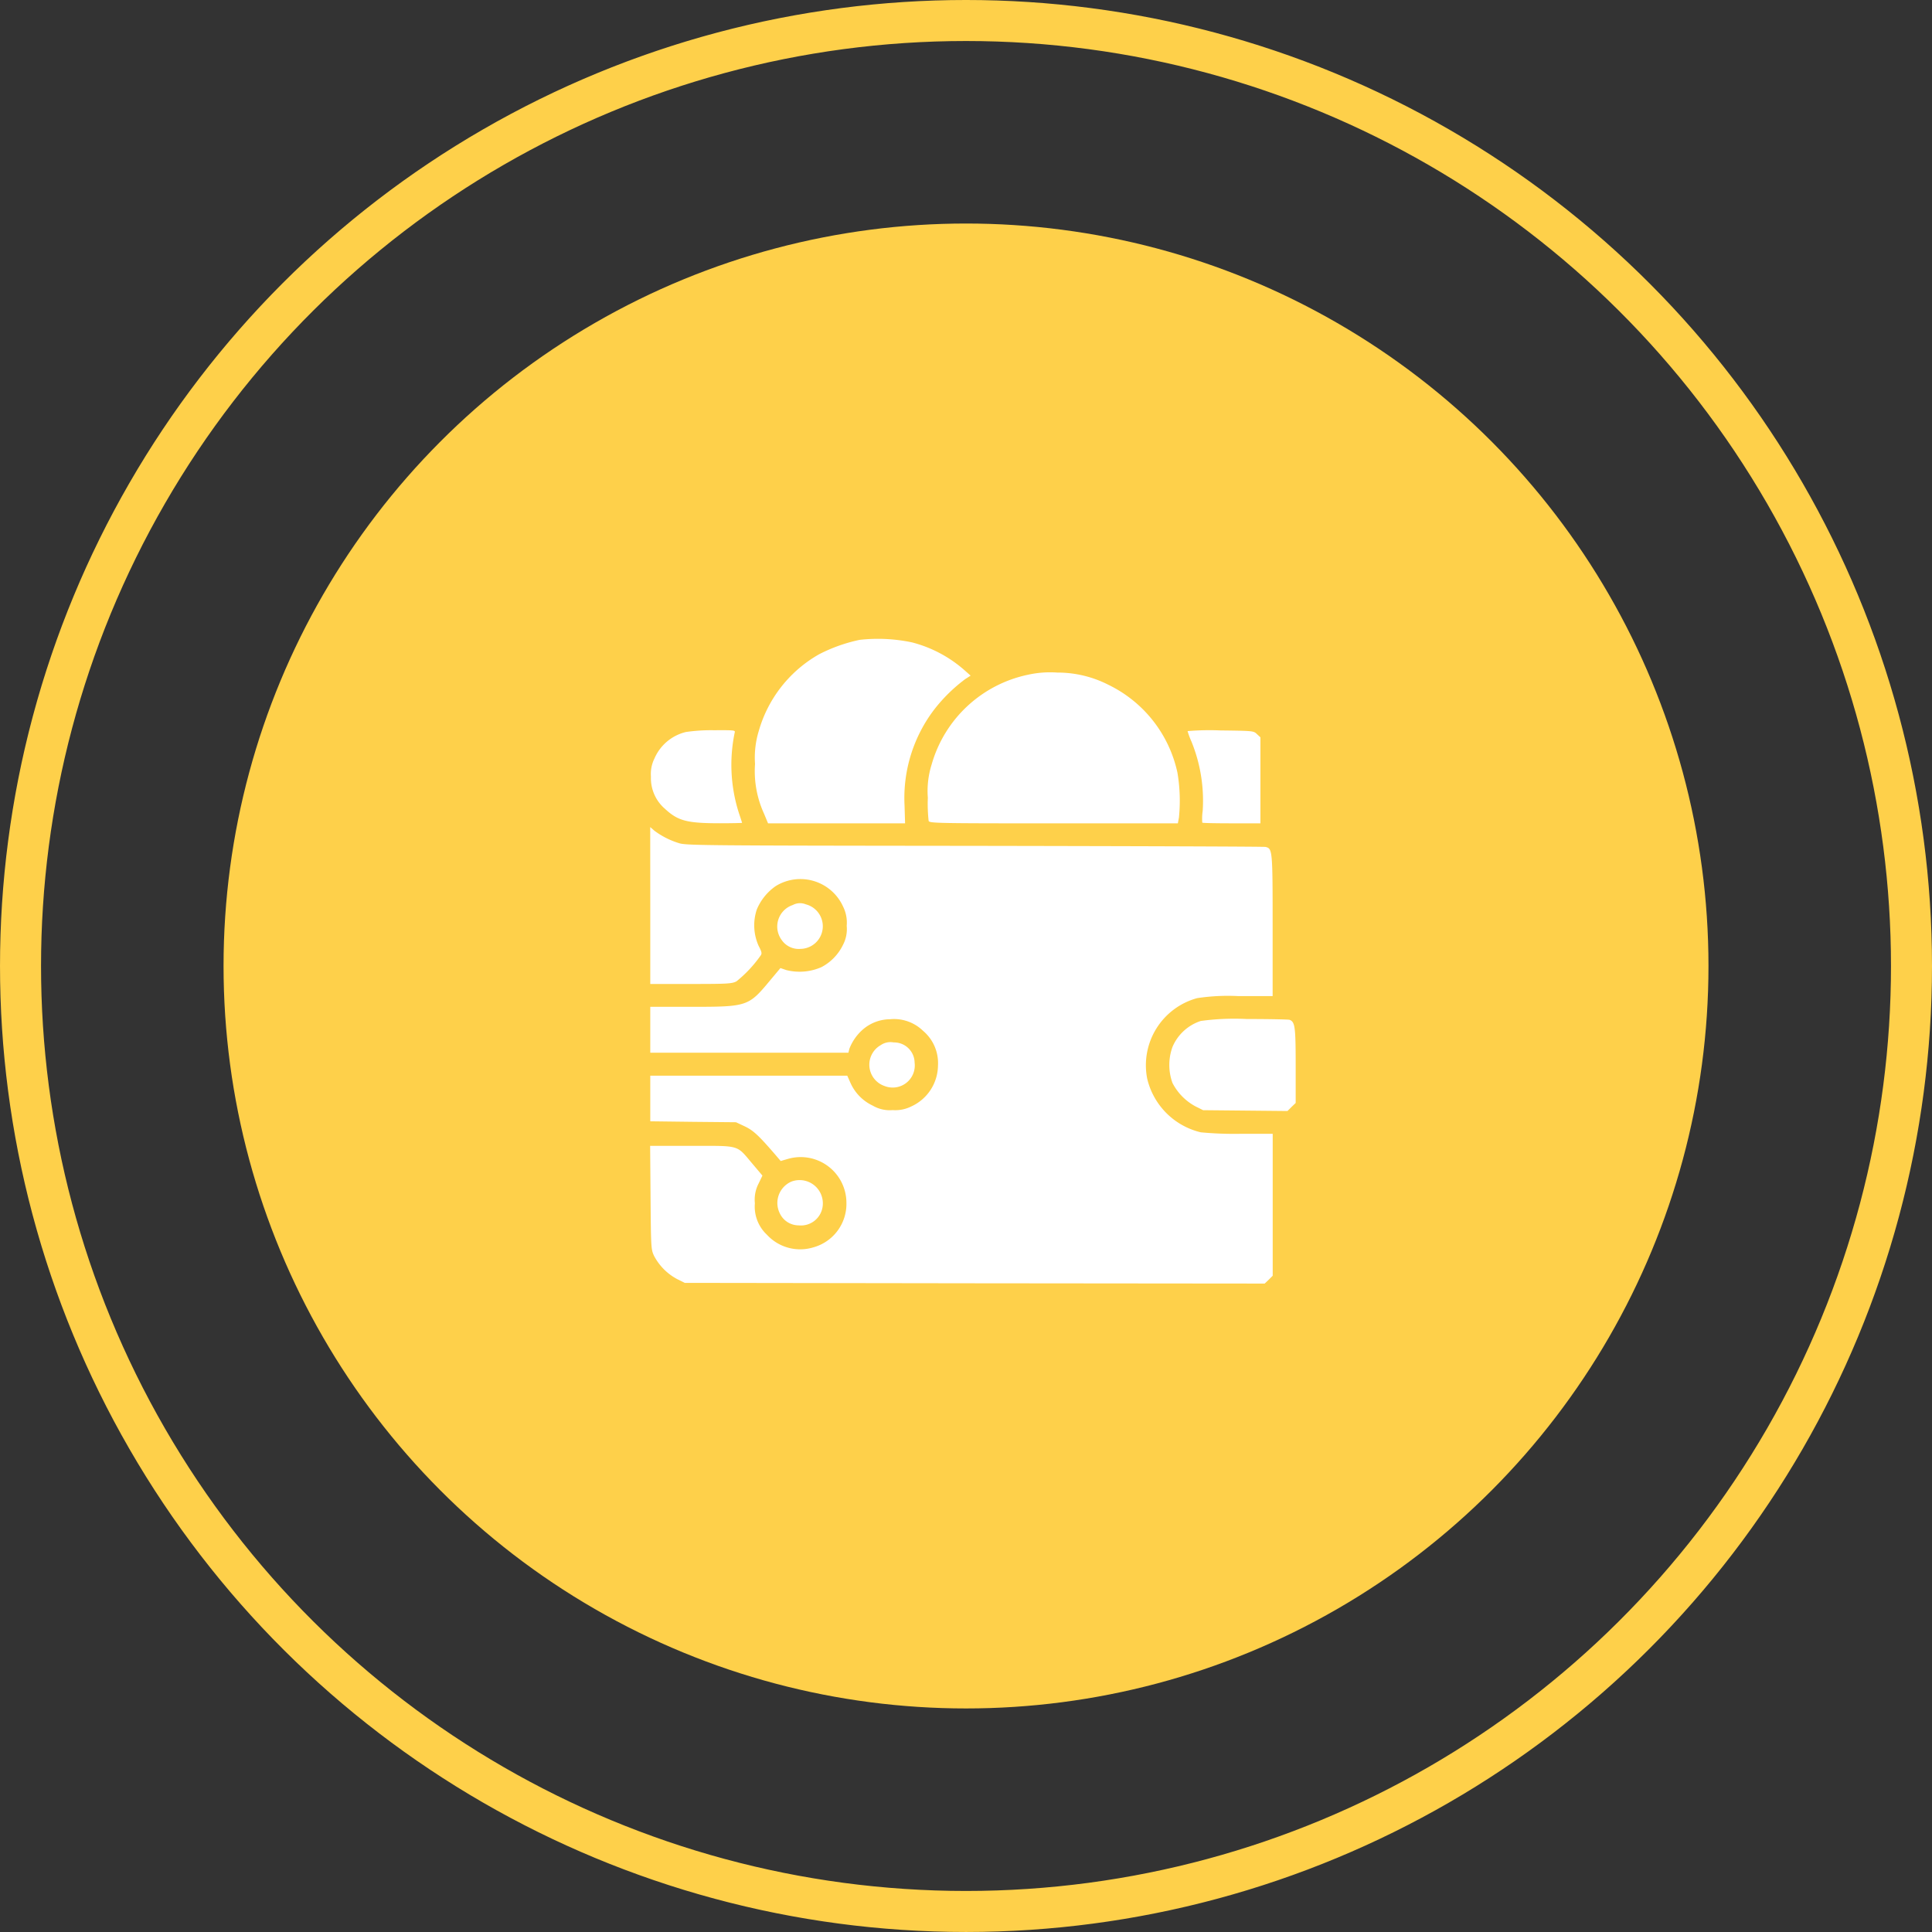 <svg xmlns="http://www.w3.org/2000/svg" xmlns:xlink="http://www.w3.org/1999/xlink" width="141.286" height="141.286" viewBox="0 0 141.286 141.286">
  <rect x="0" y="0" width="141.286" height="141.286" fill="#333333" stroke="none"/>
  <defs>
    <clipPath id="clip-path">
      <circle id="Ellipse_160" data-name="Ellipse 160" cx="70.643" cy="70.643" r="70.643" transform="translate(-9771.348 1276.937)" fill="#fff"/>
    </clipPath>
  </defs>
  <g id="Mask_Group_34" data-name="Mask Group 34" transform="translate(9771.348 -1276.937)" clip-path="url(#clip-path)">
    <g id="Group_103399" data-name="Group 103399" transform="translate(-11338.204 316.113)">
      <g id="Group_103259" data-name="Group 103259" transform="translate(73.645 -3982.889)">
        <g id="Group_102359" data-name="Group 102359" transform="translate(1467.355 4917.855)">
          <circle id="Ellipse_78" data-name="Ellipse 78" cx="54.296" cy="54.296" r="54.296" transform="translate(42.204 42.204)" fill="#fed04a"/>
          <g id="Ellipse_77" data-name="Ellipse 77" transform="translate(122.357 193) rotate(-150)" fill="none" stroke="#fed04a" stroke-linecap="round" stroke-width="3">
            <circle cx="70.643" cy="70.643" r="70.643" stroke="none"/>
            <circle cx="70.643" cy="70.643" r="69.143" fill="none"/>
          </g>
        </g>
      </g>
      <g id="wallet" transform="translate(1597.5 1502.234)">
        <path id="Path_26418" data-name="Path 26418" d="M102.246-494.618a11.805,11.805,0,0,0-2.952,1.047,9.408,9.408,0,0,0-4.423,5.608,6.665,6.665,0,0,0-.276,2.419,7.465,7.465,0,0,0,.652,3.623l.3.721h10.021l-.039-1.313a10.676,10.676,0,0,1,2.2-7.049,11.819,11.819,0,0,1,2.231-2.182l.4-.257-.434-.385a9.334,9.334,0,0,0-3.84-2.044A12.043,12.043,0,0,0,102.246-494.618Z" transform="translate(-70.024)" fill="#fff"/>
        <path id="Path_26419" data-name="Path 26419" d="M229.928-469.546a9.305,9.305,0,0,0-7.069,6.575,6.452,6.452,0,0,0-.276,2.419,11.375,11.375,0,0,0,.059,1.7c.069.168.6.178,9.152.178h9.073l.079-.425a12.318,12.318,0,0,0-.109-3.278A9.32,9.32,0,0,0,235.8-468.8a8.156,8.156,0,0,0-3.752-.9A7.431,7.431,0,0,0,229.928-469.546Z" transform="translate(-185.375 -22.525)" fill="#fff"/>
        <path id="Path_26420" data-name="Path 26420" d="M20.057-426.8a3.363,3.363,0,0,0-2.3,1.935,2.554,2.554,0,0,0-.257,1.333,2.946,2.946,0,0,0,1.027,2.35c.948.879,1.6,1.056,4.028,1.056.889,0,1.609-.02,1.609-.03s-.089-.3-.2-.622a11.551,11.551,0,0,1-.336-5.993c.049-.158-.069-.168-1.51-.158A12.982,12.982,0,0,0,20.057-426.8Z" transform="translate(-0.541 -61.079)" fill="#fff"/>
        <path id="Path_26421" data-name="Path 26421" d="M415-426.808a5.821,5.821,0,0,0,.286.77,11.461,11.461,0,0,1,.819,5.065,3.91,3.91,0,0,0-.03.859c.02.03.987.049,2.152.049h2.1v-6.289l-.257-.237c-.247-.237-.267-.237-2.666-.267A18.648,18.648,0,0,0,415-426.808Z" transform="translate(-358.797 -61.136)" fill="#fff"/>
        <path id="Path_26422" data-name="Path 26422" d="M16.91-349.464v5.736h2.962c2.715,0,3-.02,3.337-.188a9.178,9.178,0,0,0,1.777-1.9c.1-.138.079-.257-.148-.691a3.66,3.66,0,0,1-.138-2.666,3.908,3.908,0,0,1,1.392-1.718,3.428,3.428,0,0,1,4.926,1.52,2.625,2.625,0,0,1,.257,1.392,2.475,2.475,0,0,1-.276,1.4,3.613,3.613,0,0,1-1.57,1.619,3.978,3.978,0,0,1-2.567.217l-.434-.148-.81.968c-1.52,1.826-1.639,1.866-5.647,1.866H16.91v3.357H31.4l.069-.286a3.588,3.588,0,0,1,.987-1.412,3.07,3.07,0,0,1,1.975-.75,3.043,3.043,0,0,1,2.419.839,3.091,3.091,0,0,1,1.1,2.557,3.328,3.328,0,0,1-1.935,2.972,2.629,2.629,0,0,1-1.382.276,2.454,2.454,0,0,1-1.451-.326,3.33,3.33,0,0,1-1.629-1.659l-.237-.533H16.91v3.337l3.139.039,3.13.03.652.306c.622.3,1.017.661,2.33,2.192l.286.336.582-.168a3.345,3.345,0,0,1,4.225,3.209,3.3,3.3,0,0,1-2.429,3.278,3.306,3.306,0,0,1-3.386-.928,2.814,2.814,0,0,1-.879-2.3,2.559,2.559,0,0,1,.276-1.451l.276-.573-.76-.9c-1.155-1.362-.839-1.274-4.413-1.274H16.9l.03,3.781c.03,3.653.039,3.791.247,4.245a4.071,4.071,0,0,0,1.7,1.718l.553.276,21.206.03,21.206.02.3-.286.286-.286V-332.77H60.053a26.079,26.079,0,0,1-2.883-.109,5.283,5.283,0,0,1-3.919-3.919,5.087,5.087,0,0,1,3.653-5.894,14.983,14.983,0,0,1,3.031-.148h2.488v-5.134c0-5.558-.01-5.657-.523-5.775-.118-.03-9.7-.059-21.3-.079-20.258-.02-21.1-.03-21.621-.207a5.871,5.871,0,0,1-1.767-.9l-.306-.267Z" transform="translate(0 -125.725)" fill="#fff"/>
        <path id="Path_26423" data-name="Path 26423" d="M112.159-298.713a1.657,1.657,0,0,0-.81,2.567,1.513,1.513,0,0,0,1.372.642,1.655,1.655,0,0,0,.385-3.258A1.107,1.107,0,0,0,112.159-298.713Z" transform="translate(-84.823 -176.515)" fill="#fff"/>
        <path id="Path_26424" data-name="Path 26424" d="M403.778-212.862a3.388,3.388,0,0,0-2.073,1.905,3.87,3.87,0,0,0,0,2.626,4.047,4.047,0,0,0,1.688,1.718l.553.276,3.09.03,3.08.03.3-.3.3-.286v-2.735c0-2.853-.049-3.189-.444-3.347-.089-.03-1.5-.059-3.139-.059A18.171,18.171,0,0,0,403.778-212.862Z" transform="translate(-346.608 -253.886)" fill="#fff"/>
        <path id="Path_26425" data-name="Path 26425" d="M180.084-195.592a1.646,1.646,0,0,0,.286,2.991,1.615,1.615,0,0,0,2.192-1.708,1.5,1.5,0,0,0-1.53-1.481A1.257,1.257,0,0,0,180.084-195.592Z" transform="translate(-146.321 -269.388)" fill="#fff"/>
        <path id="Path_26426" data-name="Path 26426" d="M112.149-93.805a1.705,1.705,0,0,0-.839,2.33,1.527,1.527,0,0,0,1.372.869,1.6,1.6,0,0,0,1.747-1.323A1.7,1.7,0,0,0,112.149-93.805Z" transform="translate(-84.923 -361.194)" fill="#fff"/>
      </g>
    </g>
  </g>
</svg>
